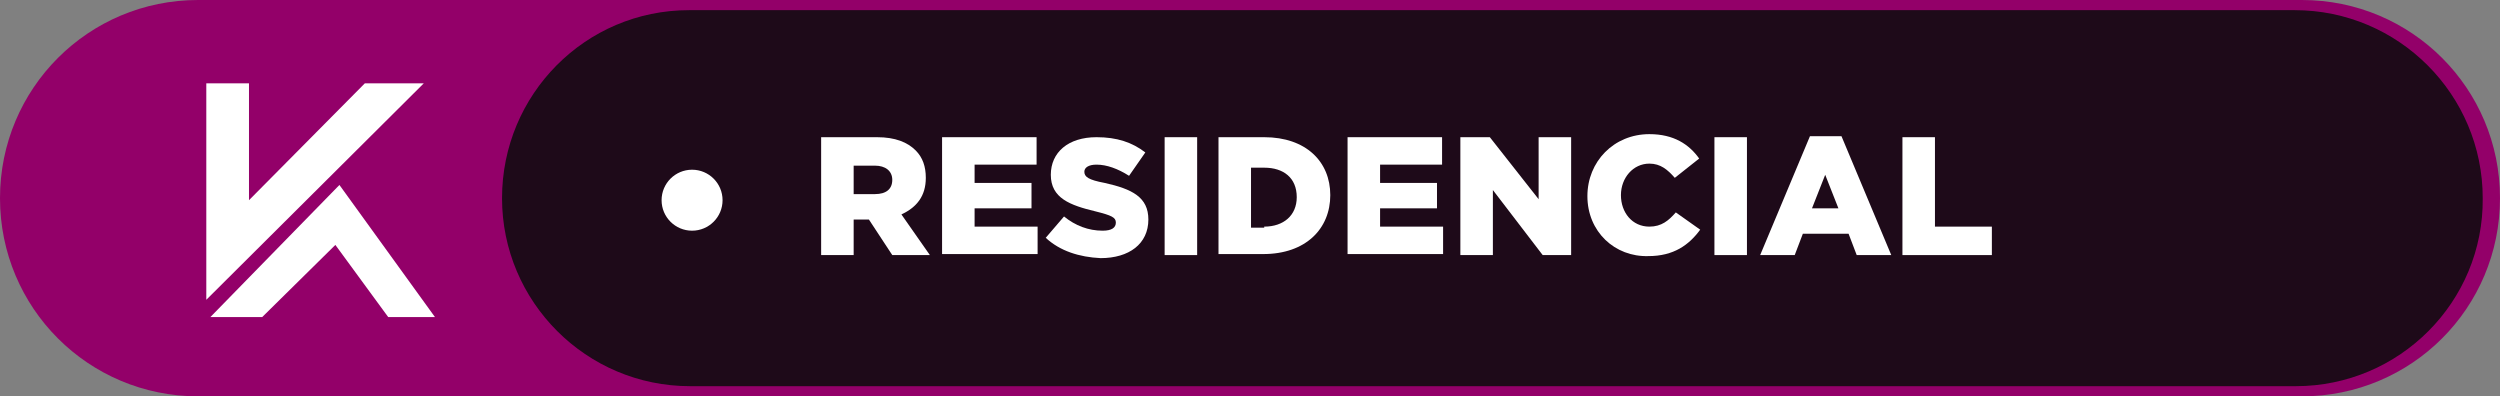 <svg xmlns="http://www.w3.org/2000/svg" xmlns:xlink="http://www.w3.org/1999/xlink" id="Camada_1" x="0px" y="0px" viewBox="0 0 246 39" style="enable-background:new 0 0 246 39;" xml:space="preserve"><rect x="0" y="0" width="246" height="39" fill="#808080" stroke="none"/><style type="text/css">	.st0{fill-rule:evenodd;clip-rule:evenodd;fill:#930069;}	.st1{fill:#FFFFFF;}	.st2{fill-rule:evenodd;clip-rule:evenodd;fill:#1E0A19;}	.st3{fill-rule:evenodd;clip-rule:evenodd;fill:#FFFFFF;}</style><path class="st0" d="M226.5,39h-207C8.7,39,0,30.3,0,19.5v0C0,8.7,8.7,0,19.5,0l207,0C237.3,0,246,8.7,246,19.5v0 C246,30.3,237.3,39,226.5,39z"></path><polygon class="st1" points="20.7,31.2 33.4,18.2 42.8,31.2 38.2,31.2 33,24.1 25.8,31.2 "></polygon><polygon class="st1" points="35.9,8.2 24.5,19.7 24.5,8.2 20.3,8.2 20.3,29.4 20.3,29.5 41.7,8.2 "></polygon><path class="st2" d="M225.9,38h-158c-10.2,0-18.5-8.3-18.5-18.5v0C49.4,9.3,57.6,1,67.8,1h158c10.2,0,18.5,8.3,18.5,18.5v0 C244.4,29.7,236.1,38,225.9,38z"></path><g>	<path class="st1" d="M80.8,13.5h5.5c1.8,0,3,0.5,3.8,1.3c0.7,0.7,1,1.6,1,2.7v0c0,1.8-0.9,2.9-2.4,3.6l2.8,4h-3.7l-2.3-3.5h0H84  v3.5h-3.2V13.5z M86.1,19.1c1.1,0,1.7-0.5,1.7-1.4v0c0-0.9-0.7-1.4-1.7-1.4H84v2.8H86.1z"></path>	<path class="st1" d="M92.7,13.5h9.3v2.7h-6.1V18h5.6v2.5h-5.6v1.8h6.2v2.7h-9.4V13.5z"></path>	<path class="st1" d="M102.9,23.4l1.8-2.1c1.1,0.9,2.4,1.4,3.8,1.4c0.9,0,1.3-0.3,1.3-0.8v0c0-0.5-0.4-0.7-2-1.1  c-2.5-0.6-4.4-1.3-4.4-3.6v0c0-2.2,1.7-3.7,4.5-3.7c2,0,3.5,0.5,4.8,1.5l-1.6,2.3c-1.1-0.7-2.2-1.1-3.2-1.1c-0.8,0-1.2,0.3-1.2,0.7  v0c0,0.5,0.4,0.8,2,1.1c2.7,0.6,4.3,1.4,4.3,3.6v0c0,2.4-1.9,3.8-4.7,3.8C106.2,25.3,104.3,24.7,102.9,23.4z"></path>	<path class="st1" d="M114.6,13.5h3.2v11.6h-3.2V13.5z"></path>	<path class="st1" d="M119.9,13.5h4.5c4.1,0,6.5,2.4,6.5,5.7v0c0,3.3-2.4,5.8-6.6,5.8h-4.4V13.5z M124.4,22.3c1.9,0,3.2-1.1,3.2-2.9  v0c0-1.9-1.3-2.9-3.2-2.9h-1.3v5.9H124.4z"></path>	<path class="st1" d="M132.6,13.5h9.3v2.7h-6.1V18h5.6v2.5h-5.6v1.8h6.2v2.7h-9.4V13.5z"></path>	<path class="st1" d="M143.6,13.5h3l4.8,6.1v-6.1h3.2v11.6h-2.8l-4.9-6.4v6.4h-3.2V13.5z"></path>	<path class="st1" d="M156.2,19.3L156.2,19.3c0-3.4,2.6-6.1,6.1-6.1c2.4,0,3.9,1,4.9,2.4l-2.4,1.9c-0.7-0.8-1.4-1.4-2.5-1.4  c-1.6,0-2.8,1.4-2.8,3.1v0c0,1.7,1.1,3.1,2.8,3.1c1.2,0,1.9-0.6,2.6-1.4l2.4,1.7c-1.1,1.5-2.6,2.6-5.1,2.6  C158.9,25.3,156.2,22.8,156.2,19.3z"></path>	<path class="st1" d="M168.7,13.5h3.2v11.6h-3.2V13.5z"></path>	<path class="st1" d="M178.1,13.4h3.1l4.9,11.7h-3.4l-0.8-2.1h-4.5l-0.8,2.1h-3.4L178.1,13.4z M180.9,20.5l-1.3-3.3l-1.3,3.3H180.9z  "></path>	<path class="st1" d="M187.2,13.5h3.2v8.8h5.6v2.8h-8.8V13.5z"></path></g><circle class="st3" cx="68.1" cy="19.7" r="3"></circle></svg>